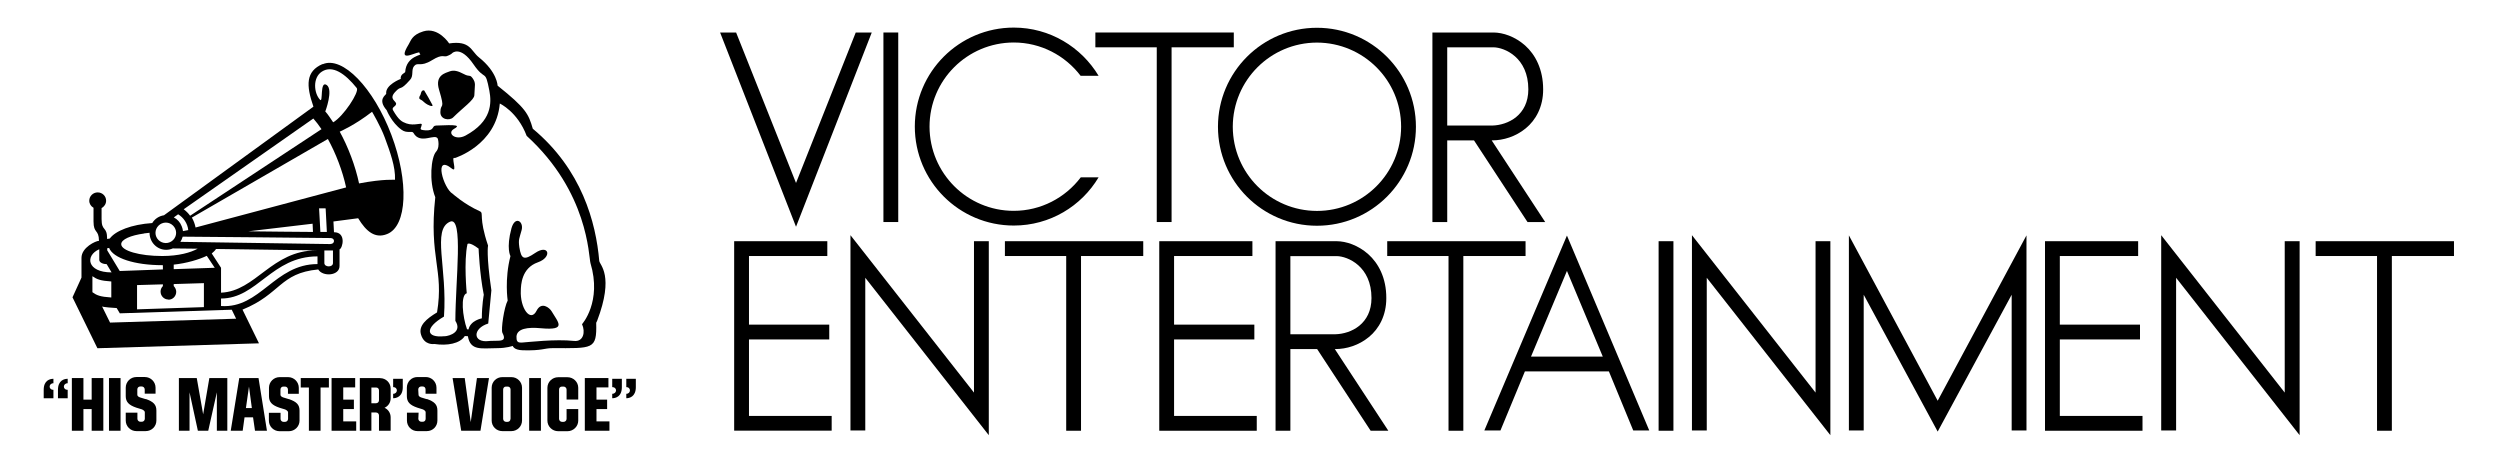 <?xml version="1.0" encoding="UTF-8"?>
<svg id="_レイヤー_2" data-name="レイヤー 2" xmlns="http://www.w3.org/2000/svg" width="270" height="50" xmlns:xlink="http://www.w3.org/1999/xlink" viewBox="0 0 270 50">
  <defs>
    <clipPath id="clippath">
      <rect width="270" height="50" style="fill: none; stroke-width: 0px;"/>
    </clipPath>
  </defs>
  <g id="_レイヤー_1-2" data-name="レイヤー 1">
    <g style="clip-path: url(#clippath);">
      <g>
        <path d="m34.85,6.91c-1.84.79-1.8,2.3-1,4.61l-16.14,11.73c-.53.08-.99.38-1.27.84-2.24.15-3.98.84-4.58,1.67l-.29.05c0-1.43-.6-.76-.6-2.15v-1.19c.29-.15.49-.45.49-.79,0-.51-.41-.9-.91-.9s-.91.4-.91.9c0,.33.19.61.46.76v1.47c0,1.36.57.81.59,2.1-.34,0-1.89.71-1.89,1.84v2.13l-.97,2.13,2.69,5.5,17.45-.53-1.78-3.64c4.15-1.69,4-3.94,8.18-4.34.47.81,2.32.71,2.3-.39v-1.78c.34-.12.75-1.85-.6-1.85l-.06-1.16,2.67-.35c.88,1.46,1.85,2.22,3.12,1.71,2.18-.85,2.38-5.65.47-10.71-1.92-5.08-5.28-8.57-7.43-7.63m-.07.79c1.13-.72,2.48.19,3.76,1.78.31.41-1.46,3.09-2.55,3.7-.3-.43-.55-.85-.85-1.17,0,0,.89-2.35.15-2.86-.77-.52-.36,2-.72,1.59-.67-.71-.81-2.4.21-3.04m-.93,5.07c.29.33.59.72.88,1.15l-14.19,9.35c-.19-.27-.43-.5-.69-.7l14-9.8Zm-14.61,10.34c.59.35,1.03,1,1.1,1.71l-.57.11c-.02-.18-.07-.36-.14-.53-.16-.42-.47-.76-.85-.95l.47-.34Zm-1.32.9c.61,0,1.11.51,1.11,1.11s-.5,1.1-1.11,1.1-1.12-.49-1.12-1.1.51-1.11,1.12-1.11m-2.36,1.17c.29-.03.47-.06.6-.07,0,1.02.8,1.84,1.79,1.84.26,0,.5-.05.72-.15l2.68.03c-.73.41-2.02.79-3.83.79-2.44,0-4.42-.57-4.42-1.28,0-.51,1.01-.95,2.47-1.15m7.3,2.16c.19-.16.36-.31.47-.49l10.85.15c-4.84,0-6.54,4.41-10.31,4.57v-2.69l-1-1.54Zm.33,1.54l-4.43.15v-.49c1.41-.15,2.73-.55,3.57-.95l.86,1.29Zm-5.01,3.45c.48,0,.85-.38.85-.86,0-.23-.11-.45-.27-.62v-.21l3.26-.1v2.59l-7.22.24v-2.62l2.79-.08v.19c-.15.15-.25.36-.25.59,0,.48.38.86.85.86m-6.41-5.58c.42,1.11,2.76,1.87,5.75,1.87h.06v.46l-4.66.17-1.35-2.23c0-.09,0-.12,0-.23l.2-.03Zm-1.06.14v1.16c0,.31.46.46.8.46l.53.89c-2.68,0-2.88-1.83-1.33-2.5m-.74,4.64v-1.73c.47.33.83.49,2.04.57v1.73c-1.21-.08-1.57-.23-2.04-.57m1.91,3.29l-.87-1.76c0,.07,1.33.18,1.58.18l.34.57,12.09-.39.47.97-13.62.42Zm22.4-6.33c-4.63,0-6.18,4.83-10.42,4.53v-.81c3.91.01,5.48-4.55,10.42-4.55v.83Zm1.67-.11c0,.49-.93.47-.93,0v-1.36h.93s-.01,1.06,0,1.36m-.27-2.05c-.53,0-16.21-.24-16.21-.24.1-.14.18-.33.25-.56,0,0,15.51.13,16,.15.47.03.45.64-.04.64m-8.93-1.36l7-.83.04.89c-1.77,0-4.66-.05-7.03-.07m7.69-2.48h.68l.03.03.13,2.52h-.7l-.14-2.55Zm-13.34,2.07c-.07-.37-.21-.74-.4-1.07l14.69-8.49c.85,1.54,1.58,3.43,1.97,5.23l-16.26,4.33Zm17.66-4.75c-.4-1.9-1.18-3.95-2.09-5.6,0,0,1.65-.71,3.49-2.15,0,0,.93,1.57,1.37,2.77.59,1.6,1.17,3.19,1.11,4.57,0,.03-1.14-.12-3.88.4" style="stroke-width: 0px;"/>
        <path d="m45.82,9.77c-.28-.09-.36.27-.38.38-.03.17-.18.25-.16.44,0,.14.24.19.36.3.19.17.4.38.79.52.24.08.32.05.27-.08-.03-.09-.85-1.54-.88-1.55" style="stroke-width: 0px;"/>
        <path d="m51.23,10.28c.03-1.09.21-1.29-.21-1.86-.3-.4-.3-.08-.94-.43-.61-.32-1.04-.44-1.49-.29-.44.18-1.66.39-1.17,2,.69,2.29.16,1.35.14,2.4-.02.83,1,.96,1.38.58,1.03-1.03,2.28-1.89,2.29-2.4" style="stroke-width: 0px;"/>
        <path d="m64.38,34.88l.11-.23c1.87-4.91.28-6.02.23-6.47-.36-4.16-1.88-9.87-7.18-14.28-.46-1.6-.74-2.21-3.8-4.65,0,0-.03-1.47-2.02-3.06-.87-.7-.91-1.84-3.21-1.5,0,0-1.16-1.81-2.8-1.3-1.24.38-1.34,1.03-1.58,1.41-1.22,1.99.46.95,1.14.85l.09.19c.37.11-1.49.15-1.6,1.94,0,.08-.56.24-.48.74,0,0-1.69.64-1.57,1.6,0,.14-.99.59.05,1.78,0,0,.53,1.34,1.6,2.11.61.45,1.14.07,1.29.34.75,1.35,2.4-.05,2.65.67-.16-.45.35.73-.2,1.36-.54.58-.79,3.18-.09,4.92-.71,6.58.96,7.78.19,12.44-1.15.69-2.03,1.44-1.73,2.4.36,1.2,1.44,1.01,1.44,1.01,1.38.21,2.76-.03,3.29-.86l.33.02c.28,1.63,1.5,1.29,3.19,1.29.99,0,1.65-.24,1.65-.24.03,0,.08.44,1.09.47,2.1.06,2.29-.23,3.2-.23,4.36,0,4.81.19,4.73-2.72m-17.33-21.31c-.43.01-.11.55-1.07.51-.82-.06-.52-.15-.44-.62.03-.28-.77.18-1.66-.13-.5-.18-.82-.36-1.43-1.4-.22-.37.29-.39.32-.71.02-.32-.82-.51-.11-1.28.72-.79.46,0,1.61-1.31.43-.45.1-1.08.44-1.49.41-.49.64.16,1.94-.64,1.23-.76,1.23-.24,1.73-.49.35-.14.47-.29.47-.29,0,0,.88-.82,2.28,1.23,1.31,1.91,1.24.4,1.71,2.84.26,1.36.26,3.32-2.57,4.85-1.1.59-2.05-.26-1.25-.72.69-.38.38-.47-1.96-.36m.93,22.75c-2.01.21-2.17-.89-.05-2.12.38-5.28-1.32-9.4.66-10.25,1.47-.62.58,6.31.57,10.71.75,1.17-.56,1.63-1.18,1.67m2.61-.74l-.17-.02c-.49-1.36-.72-3.7-.03-3.89,0,0-.34-3.44.08-5.32,0,0,.19-.27,1.2.5,0,0,.1,2.67.56,4.99,0,0-.21,1.09-.21,2.54,0,0-1.23.22-1.44,1.2m5.72,1.41c-.46.04-.55-.18-.54-.65.06-.85,1.19-1.03,2.65-.89,2.84.26,1.84-.64,1.14-1.84-.23-.38-1.1-1.08-1.62-.05-.65,1.3-1.8-.28-1.7-2.2.02-.56.05-2.4,1.84-3.03,1.58-.55,1.2-2.02-.29-1.01-1.21.82-1.5.69-1.71-.62-.12-.88,0-.92.25-1.86.24-.93-.71-1.57-1.1-.19-.59,2.17-.11,3.01-.11,3.01-.65,2.5-.3,4.8-.3,4.8-.39.72-.74,3.14-.57,3.48.38.72.1.86-.57.86s-.9.03-.9.03c-1.75.22-1.77-1.36-.06-1.89l.34-3.59c-.57-3.87-.36-4.83-.36-4.83-1.06-3.14-.42-3.48-.88-3.7-1.71-.77-2.95-1.9-2.95-1.9-.96-.53-2.12-4.36-.06-2.7.63.49-.18-1.41.3-1.15,0,0,4.47-1.38,4.86-5.89,0,0,1.92.88,2.9,3.49,6.67,6.07,6.69,13.02,6.89,13.74,1.26,4.19-.91,6.6-.91,6.6.38.83.16,1.92-.86,1.81-2.04-.22-4.92.13-5.67.18" style="stroke-width: 0px;"/>
        <path d="m25.84,40.83l-.92,5.69h1.29l.2-1.45h.92l.21,1.45h1.29l-.91-5.69h-2.09Zm.72,3.24l.33-2.32.31,2.32h-.64Z" style="stroke-width: 0px;"/>
        <path d="m4.72,42.1v.91h1.05v-.91c-.56,0-.53-.71,0-.71v-.48c-.34,0-1.05.14-1.05,1.19" style="stroke-width: 0px;"/>
        <path d="m31.2,43.11l-.59-.18c-.12-.05-.32-.1-.32-.32v-.53c0-.21.14-.33.32-.33h.17c.17,0,.32.13.32.33v.45h1.17v-.65c0-.63-.52-1.15-1.15-1.15h-.92c-.64,0-1.15.52-1.15,1.15v.91c0,.62.31.97,1.15,1.25l.59.18c.11.05.32.16.32.32v.7c0,.18-.15.32-.32.32h-.17c-.18,0-.32-.14-.32-.32v-.66h-1.26v.85c0,.63.52,1.14,1.15,1.14h1.01c.63,0,1.15-.51,1.15-1.14v-1.08c0-.64-.31-.96-1.15-1.25" style="stroke-width: 0px;"/>
        <polygon points="9.9 43.16 9.01 43.16 9.01 40.83 7.76 40.83 7.76 46.52 9.01 46.52 9.01 44.18 9.9 44.18 9.9 46.52 11.16 46.52 11.16 40.83 9.9 40.83 9.9 43.16" style="stroke-width: 0px;"/>
        <polygon points="21.94 44.75 21.25 40.83 19.32 40.83 19.32 46.52 20.47 46.52 20.47 42.37 21.37 46.52 22.49 46.52 23.42 42.37 23.42 46.52 24.55 46.52 24.55 40.83 22.61 40.83 21.94 44.75" style="stroke-width: 0px;"/>
        <path d="m6.26,42.1v.91h1.05v-.91c-.57,0-.53-.71,0-.71v-.48c-.34,0-1.05.14-1.05,1.19" style="stroke-width: 0px;"/>
        <polygon points="32.48 41.85 33.36 41.85 33.36 46.52 34.62 46.52 34.62 41.85 35.52 41.85 35.52 40.83 32.48 40.83 32.48 41.85" style="stroke-width: 0px;"/>
        <rect x="11.77" y="40.83" width="1.25" height="5.69" style="stroke-width: 0px;"/>
        <path d="m15.74,43.11l-.59-.18c-.12-.05-.32-.1-.32-.32v-.55c0-.2.15-.32.32-.32h.16c.17,0,.32.13.32.33v.45h1.17v-.65c0-.63-.52-1.15-1.15-1.15h-.92c-.64,0-1.15.52-1.15,1.15v.91c0,.62.32.97,1.15,1.25l.59.18c.12.05.32.16.32.32v.7c0,.18-.15.32-.32.32h-.16c-.17,0-.32-.14-.32-.32v-.66h-1.26v.85c0,.63.52,1.14,1.15,1.14h1.01c.64,0,1.15-.51,1.15-1.14v-1.08c0-.64-.32-.96-1.15-1.25" style="stroke-width: 0px;"/>
        <path d="m62.45,43.16v-1.28c0-.63-.53-1.14-1.16-1.14h-1.01c-.63,0-1.16.51-1.16,1.14v3.55c0,.63.53,1.14,1.16,1.14h1.01c.63,0,1.16-.51,1.16-1.14v-1.25h-1.26v1.06c0,.18-.15.32-.32.32h-.17c-.17,0-.32-.14-.32-.32v-3.17c0-.21.14-.32.32-.32h.17c.16,0,.32.14.32.32v1.08h1.26Z" style="stroke-width: 0px;"/>
        <polygon points="50.84 45.59 50.19 40.83 48.88 40.83 49.81 46.52 51.89 46.52 52.81 40.83 51.51 40.83 50.84 45.59" style="stroke-width: 0px;"/>
        <rect x="57.15" y="40.83" width="1.27" height="5.69" style="stroke-width: 0px;"/>
        <polygon points="64.42 44.18 65.57 44.18 65.57 43.16 64.42 43.16 64.42 41.84 65.71 41.84 65.71 40.83 63.16 40.83 63.16 46.52 65.82 46.52 65.82 45.51 64.42 45.51 64.42 44.18" style="stroke-width: 0px;"/>
        <polygon points="37.07 44.18 38.22 44.18 38.22 43.16 37.07 43.16 37.07 41.84 38.36 41.84 38.36 40.83 35.81 40.83 35.81 46.52 38.47 46.52 38.47 45.51 37.07 45.51 37.07 44.18" style="stroke-width: 0px;"/>
        <path d="m55.24,40.73h-1c-.63,0-1.14.51-1.14,1.14v3.55c0,.63.51,1.14,1.14,1.14h1c.62,0,1.14-.51,1.14-1.14v-3.55c0-.63-.52-1.14-1.14-1.14m-.11,4.51c0,.18-.12.32-.31.32h-.16c-.17,0-.32-.14-.32-.32v-3.17c0-.2.14-.32.31-.32h.18c.19,0,.31.14.31.32v3.17Z" style="stroke-width: 0px;"/>
        <path d="m46.09,43.11l-.59-.18c-.11-.05-.3-.1-.3-.32l-.03-.54c0-.21.16-.33.32-.33h.16c.19,0,.31.13.31.33v.45h1.18v-.65c0-.63-.52-1.15-1.15-1.15h-.91c-.65,0-1.14.52-1.14,1.15v.91c0,.62.31.97,1.14,1.25l.58.18c.12.05.31.16.31.32v.7c0,.18-.12.32-.31.32h-.16c-.16,0-.32-.14-.32-.32l.03-.66h-1.26v.85c0,.63.5,1.14,1.14,1.14h1.01c.64,0,1.14-.51,1.14-1.14v-1.08c0-.64-.31-.96-1.14-1.25" style="stroke-width: 0px;"/>
        <path d="m66.12,41.81c.57,0,.53.72,0,.72v.48c.34,0,1.04-.15,1.04-1.2v-.9h-1.04v.9Z" style="stroke-width: 0px;"/>
        <path d="m41.05,40.83h-2.19v5.69h1.25v-1.97h.5c.19,0,.32.14.32.32v1.65h1.26v-1.45c0-.45-.26-.85-.66-1.03.4-.18.66-.57.66-1.02v-1.04c0-.63-.5-1.14-1.14-1.14m-.12,2.39c0,.17-.13.32-.32.32h-.5v-1.7h.5c.19,0,.32.12.32.32v1.06Z" style="stroke-width: 0px;"/>
        <path d="m42.46,41.81c.55,0,.52.72,0,.72v.48c.32,0,1.04-.15,1.04-1.2v-.9h-1.04v.9Z" style="stroke-width: 0px;"/>
        <path d="m67.64,41.81c.54,0,.51.72,0,.72v.48c.32,0,1.03-.15,1.03-1.2v-.9h-1.03v.9Z" style="stroke-width: 0px;"/>
        <rect x="95.41" y="3.51" width="1.6" height="20.47" style="stroke-width: 0px;"/>
        <path d="m131.54,13.69c0-5.9,4.79-10.69,10.69-10.69,5.9,0,10.69,4.79,10.69,10.69,0,5.9-4.79,10.69-10.69,10.69-5.9,0-10.69-4.79-10.69-10.69m1.6,0c.01,5.02,4.07,9.08,9.09,9.09,5.02,0,9.08-4.07,9.09-9.09,0-5.02-4.07-9.08-9.09-9.09-5.02.01-9.08,4.07-9.09,9.09" style="stroke-width: 0px;"/>
        <polygon points="133.25 3.51 118.3 3.51 118.3 5.11 124.93 5.11 124.93 23.98 126.53 23.98 126.53 5.11 133.25 5.11 133.25 3.51" style="stroke-width: 0px;"/>
        <path d="m116.71,19.17c-1.66,2.18-4.28,3.6-7.23,3.6-5.02,0-9.08-4.07-9.09-9.09,0-5.02,4.07-9.08,9.09-9.09,2.95,0,5.57,1.42,7.23,3.6h1.94c-1.87-3.11-5.27-5.21-9.16-5.21-5.9,0-10.69,4.79-10.69,10.69s4.78,10.69,10.69,10.69c3.9,0,7.3-2.09,9.16-5.21h-1.93Z" style="stroke-width: 0px;"/>
        <path d="m161.1,15.16h.05c1.2,0,2.54-.4,3.63-1.3,1.09-.89,1.89-2.34,1.88-4.21,0-2.17-.85-3.76-1.95-4.74-1.11-.98-2.39-1.39-3.4-1.4h-6.61v20.47h1.6v-8.82h2.89l5.78,8.82h1.91l-5.78-8.82Zm-4.8-1.6V5.11h5.01c1.18.02,3.75,1.09,3.75,4.54,0,2.78-2.18,3.87-3.91,3.91h-4.85Z" style="stroke-width: 0px;"/>
        <polygon points="92.42 3.51 85.97 19.76 79.5 3.51 77.77 3.51 85.97 24.49 94.15 3.51 92.42 3.51" style="stroke-width: 0px;"/>
        <rect x="179.13" y="26.05" width="1.6" height="20.47" style="stroke-width: 0px;"/>
        <polygon points="123.47 26.05 108.53 26.05 108.53 27.65 115.15 27.65 115.15 46.52 116.75 46.52 116.75 27.65 123.47 27.65 123.47 26.05" style="stroke-width: 0px;"/>
        <polygon points="164.76 26.05 149.82 26.05 149.82 27.65 156.44 27.65 156.44 46.52 158.04 46.52 158.04 27.65 164.76 27.65 164.76 26.05" style="stroke-width: 0px;"/>
        <polygon points="265.03 26.05 250.09 26.05 250.09 27.65 256.72 27.65 256.72 46.52 258.32 46.52 258.32 27.65 265.03 27.65 265.03 26.05" style="stroke-width: 0px;"/>
        <polygon points="80.89 44.92 80.89 36.66 89.56 36.66 89.56 35.06 80.89 35.06 80.89 27.65 89.35 27.65 89.35 26.05 89.35 26.05 79.29 26.05 79.29 46.51 89.82 46.51 89.82 44.92 80.89 44.92" style="stroke-width: 0px;"/>
        <polygon points="126.8 44.92 126.8 36.66 135.47 36.66 135.47 35.06 126.8 35.06 126.8 27.65 135.26 27.65 135.26 26.05 135.26 26.05 125.2 26.05 125.2 46.52 135.73 46.52 135.73 44.92 126.8 44.92" style="stroke-width: 0px;"/>
        <polygon points="222.46 44.92 222.46 36.66 231.12 36.66 231.12 35.06 222.46 35.06 222.46 27.65 230.92 27.65 230.92 26.05 220.86 26.05 220.86 46.52 231.39 46.52 231.39 44.92 222.46 44.92" style="stroke-width: 0px;"/>
        <polygon points="93.45 30 93.45 46.49 93.45 46.49 91.85 46.49 91.85 25.4 105.19 42.4 105.19 26.05 106.79 26.05 106.79 47 93.45 30" style="stroke-width: 0px;"/>
        <polygon points="184.33 30 184.33 46.49 184.34 46.49 182.73 46.49 182.73 25.4 196.08 42.4 196.08 26.05 197.68 26.05 197.68 47 184.33 30" style="stroke-width: 0px;"/>
        <polygon points="235.02 30 235.02 46.49 235.02 46.49 233.41 46.49 233.41 25.4 246.75 42.4 246.75 26.05 248.36 26.05 248.36 47 235.02 30" style="stroke-width: 0px;"/>
        <polygon points="201.28 31.83 201.28 46.49 199.68 46.49 199.68 25.42 209.27 43.28 218.86 25.42 218.86 46.49 218.86 46.49 217.26 46.49 217.26 31.83 209.27 46.61 201.28 31.83" style="stroke-width: 0px;"/>
        <path d="m144.16,37.7h.05c1.2,0,2.54-.4,3.63-1.3,1.09-.89,1.89-2.34,1.88-4.21.01-2.17-.85-3.76-1.95-4.74-1.11-.98-2.39-1.39-3.4-1.4h-6.61v20.47h1.6v-8.82h2.89l5.78,8.82h1.91l-5.78-8.82Zm-4.8-1.6v-8.44h5.01c1.18.02,3.75,1.09,3.75,4.53,0,2.78-2.18,3.87-3.91,3.91h-4.85Z" style="stroke-width: 0px;"/>
        <path d="m178.12,46.49l-8.89-21.05-8.92,21.05h1.74l2.64-6.38h9.07l2.63,6.38h1.73Zm-12.77-7.98l3.88-9.25,3.87,9.25h-7.75Z" style="stroke-width: 0px;"/>
      </g>
    </g>
  </g>
</svg>